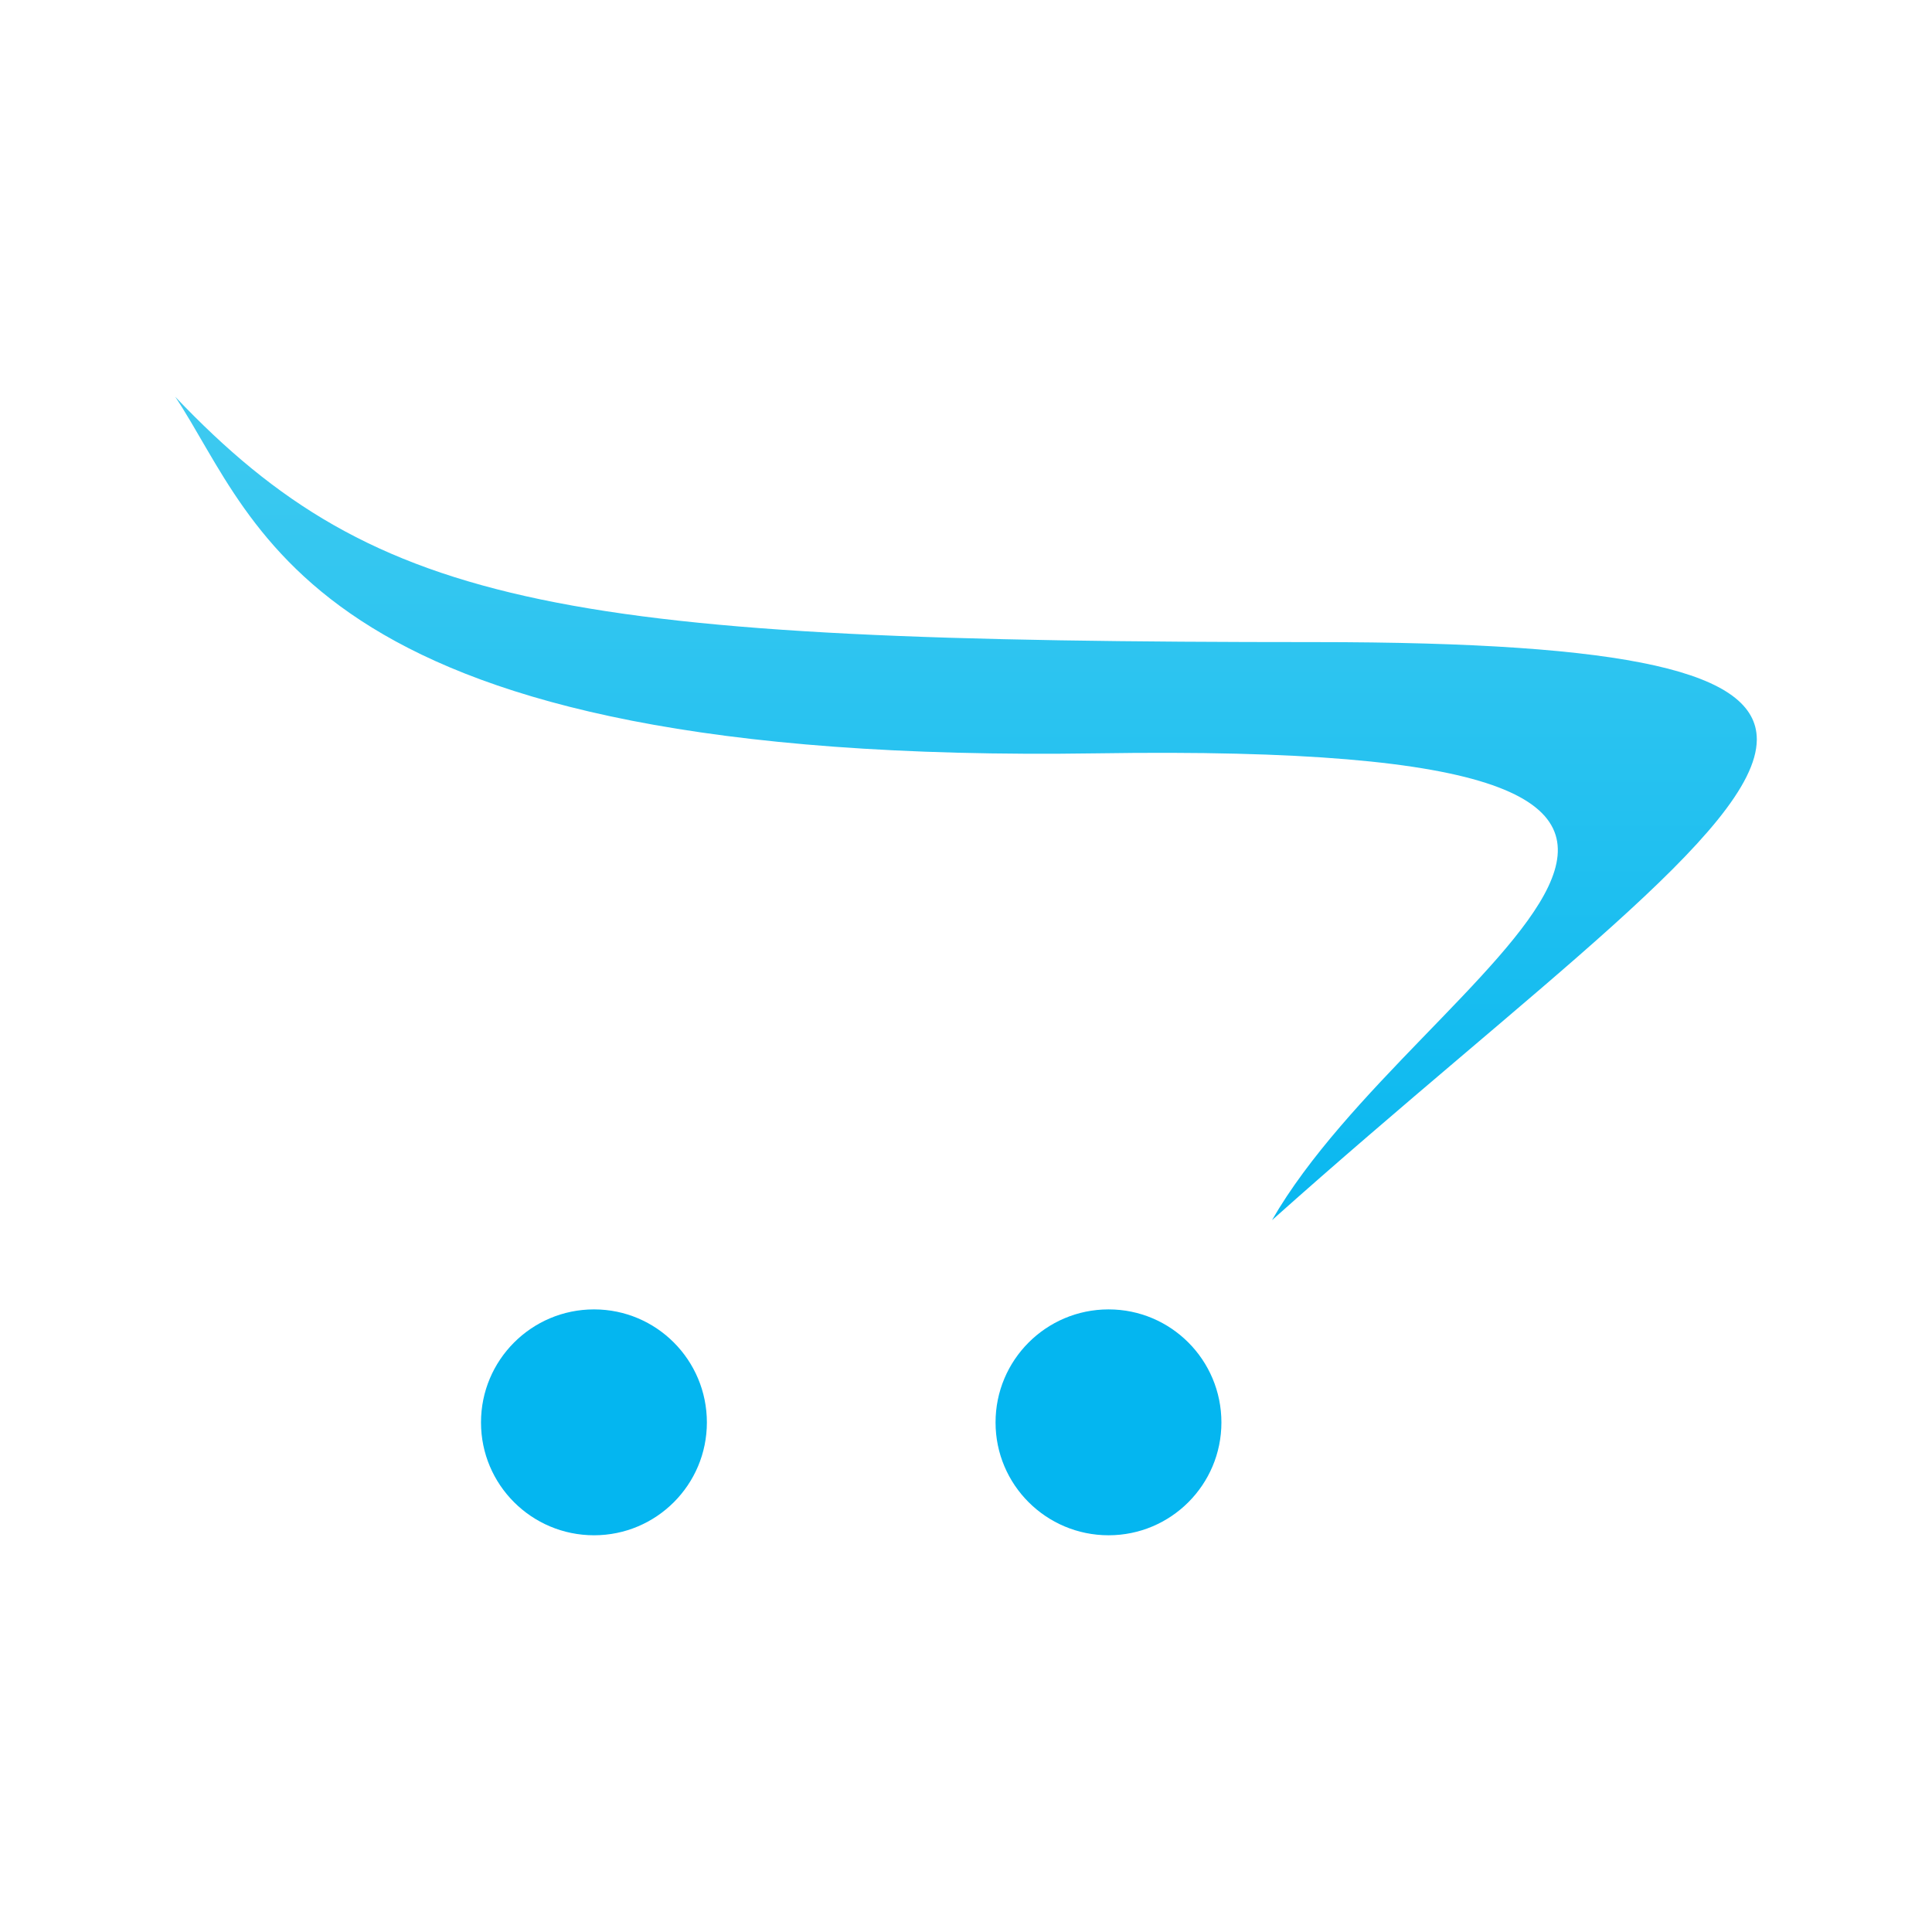 <?xml version="1.0" encoding="utf-8"?>
<!-- Generator: Adobe Illustrator 16.0.0, SVG Export Plug-In . SVG Version: 6.00 Build 0)  -->
<!DOCTYPE svg PUBLIC "-//W3C//DTD SVG 1.1//EN" "http://www.w3.org/Graphics/SVG/1.1/DTD/svg11.dtd">
<svg version="1.1" id="Layer_1" xmlns="http://www.w3.org/2000/svg" xmlns:xlink="http://www.w3.org/1999/xlink" x="0px" y="0px"
	 width="512px" height="512px" viewBox="0 0 512 512" enable-background="new 0 0 512 512" xml:space="preserve">
<linearGradient id="SVGID_1_" gradientUnits="userSpaceOnUse" x1="1206.744" y1="13.302" x2="1206.744" y2="12.811" gradientTransform="matrix(2498.56 0 0 485.736 -3014866.25 -6117.562)">
	<stop  offset="0" style="stop-color:#04B6F0"/>
	<stop  offset="1" style="stop-color:#3ECAF0"/>
</linearGradient>
<path fill="url(#SVGID_1_)" d="M465.571,195.813c-0.156-17.642-32.755-25.649-117.142-25.649
	c-198.006,0-248.239-8.457-302.001-65.025c22.614,33.966,34.987,97.674,244.275,94.504c218.356-3.363,85.146,56.302,46.39,123.712
	c69.894-62.386,128.268-103.506,128.478-127.285V195.813L465.571,195.813z M187.331,376.97
	c-0.007,16.509-13.389,29.89-29.898,29.894c-16.569,0-29.963-13.394-29.963-29.894c-0.012-16.537,13.384-29.953,29.921-29.967
	c0.014,0,0.028,0,0.042,0C173.94,347.005,187.331,360.401,187.331,376.97z M323.687,376.97
	c-0.006,16.509-13.389,29.89-29.896,29.894c-16.554,0-29.959-13.394-29.959-29.894c-0.012-16.537,13.382-29.953,29.921-29.967
	c0.013,0,0.023,0,0.038,0C310.296,347.005,323.687,360.401,323.687,376.97z"/>
</svg>
